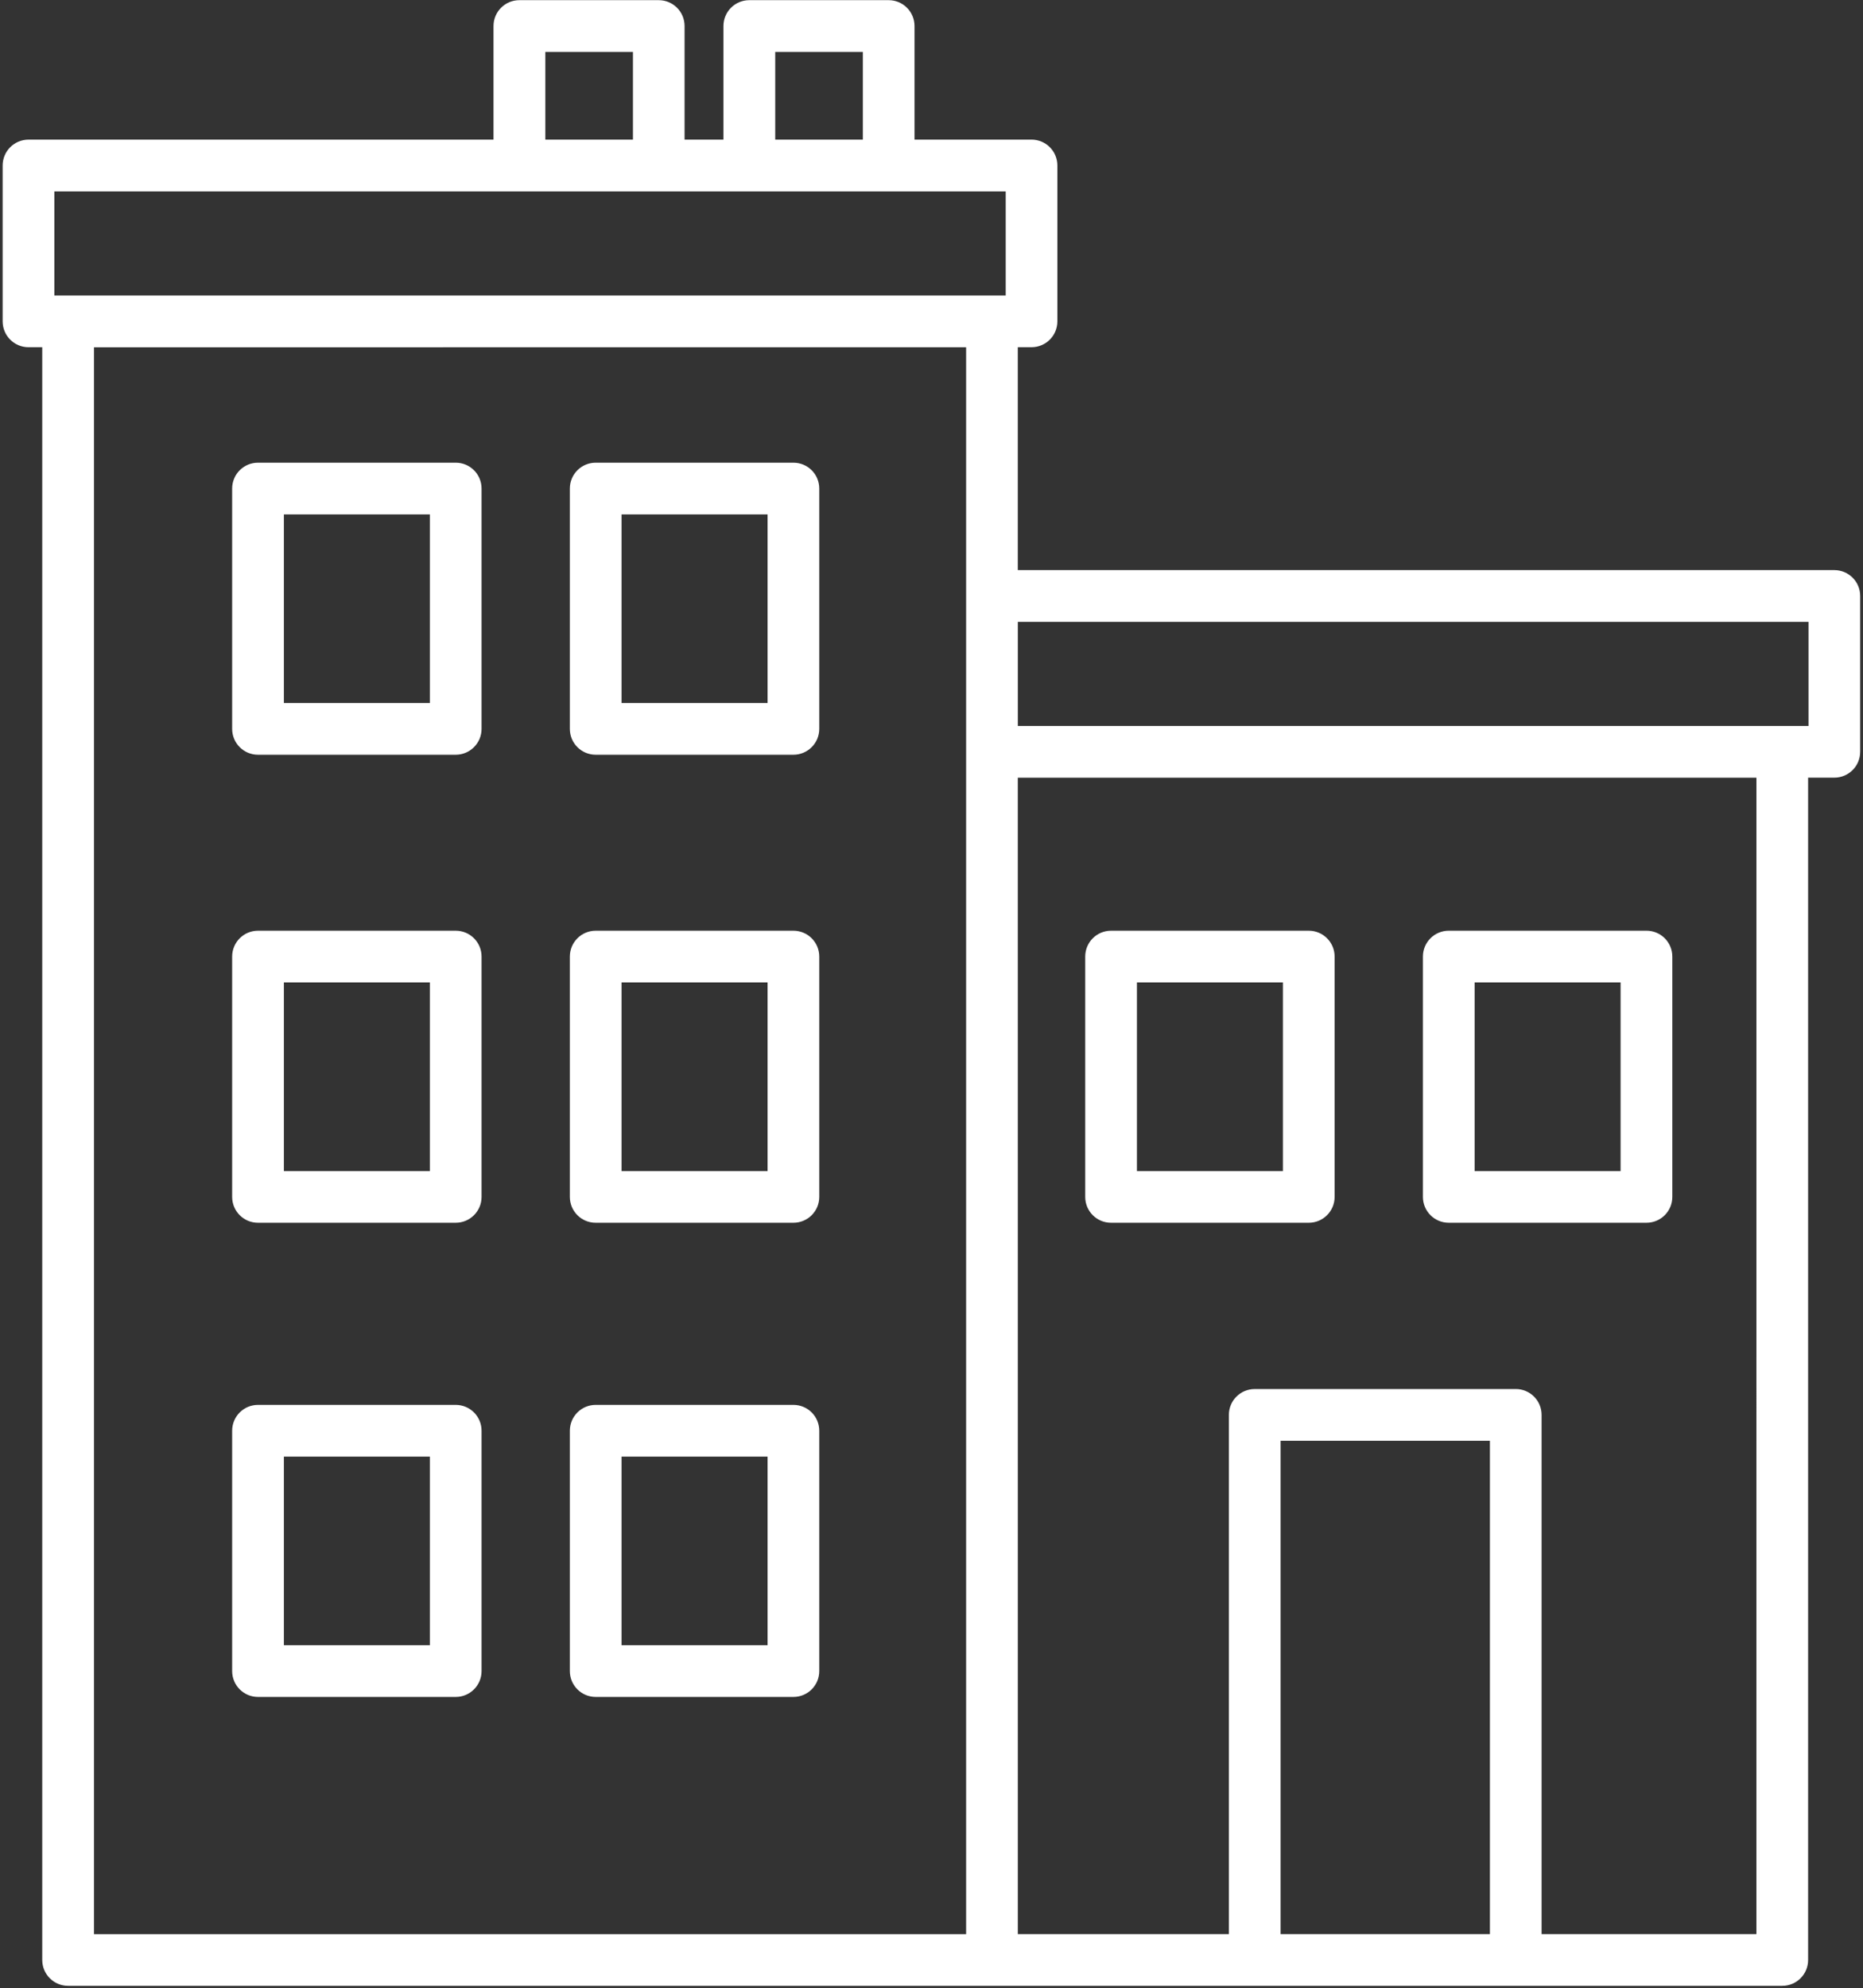 <?xml version="1.0" encoding="UTF-8"?> <svg xmlns="http://www.w3.org/2000/svg" width="538" height="574" viewBox="0 0 538 574" fill="none"><rect x="0" y="0" width="538" height="574" fill="#333333" stroke="none"/> <path d="M139.067 345.547V276.167C139.067 272.036 135.728 268.698 131.598 268.698H74.51C70.38 268.698 67.041 272.036 67.041 276.167V345.547C67.041 349.677 70.38 353.015 74.51 353.015H131.598C135.723 353.01 139.067 349.672 139.067 345.547V345.547ZM124.135 338.078H81.979V283.63H124.135V338.078Z" fill="white"></path> <path d="M236.587 345.547V276.167C236.587 272.036 233.248 268.698 229.118 268.698H172.03C167.9 268.698 164.561 272.036 164.561 276.167V345.547C164.561 349.677 167.9 353.015 172.03 353.015H229.118C233.248 353.01 236.587 349.672 236.587 345.547V345.547ZM221.655 338.078H179.499V283.63H221.655V338.078Z" fill="white"></path> <path d="M139.067 482.44V413.06C139.067 408.93 135.728 405.591 131.598 405.591H74.51C70.38 405.591 67.041 408.93 67.041 413.06V482.44C67.041 486.57 70.38 489.909 74.51 489.909H131.598C135.723 489.909 139.067 486.57 139.067 482.44V482.44ZM124.135 474.977H81.979V420.529H124.135V474.977Z" fill="white"></path> <path d="M236.587 482.44V413.06C236.587 408.93 233.248 405.591 229.118 405.591H172.03C167.9 405.591 164.561 408.93 164.561 413.06V482.44C164.561 486.57 167.9 489.909 172.03 489.909H229.118C233.248 489.909 236.587 486.57 236.587 482.44V482.44ZM221.655 474.977H179.499V420.529H221.655V474.977Z" fill="white"></path> <path d="M139.067 210.427V141.047C139.067 136.916 135.728 133.578 131.598 133.578H74.51C70.38 133.578 67.041 136.916 67.041 141.047V210.427C67.041 214.557 70.38 217.895 74.51 217.895H131.598C135.723 217.895 139.067 214.547 139.067 210.427ZM124.135 202.963H81.979V148.515H124.135V202.963Z" fill="white"></path> <path d="M236.587 210.427V141.047C236.587 136.916 233.248 133.578 229.118 133.578H172.03C167.9 133.578 164.561 136.916 164.561 141.047V210.427C164.561 214.557 167.9 217.895 172.03 217.895H229.118C233.248 217.895 236.587 214.547 236.587 210.427ZM221.655 202.963H179.499V148.515H221.655V202.963Z" fill="white"></path> <path d="M385.413 345.547V276.167C385.413 272.036 382.075 268.698 377.945 268.698H320.856C316.726 268.698 313.388 272.036 313.388 276.167V345.547C313.388 349.677 316.726 353.015 320.856 353.015H377.945C382.07 353.01 385.413 349.672 385.413 345.547V345.547ZM370.481 338.078H328.325V283.63H370.481V338.078Z" fill="white"></path> <path d="M475.467 353.013C479.597 353.013 482.935 349.675 482.935 345.545V276.165C482.935 272.034 479.597 268.696 475.467 268.696H418.379C414.248 268.696 410.91 272.034 410.91 276.165V345.545C410.91 349.675 414.248 353.013 418.379 353.013H475.467ZM467.998 338.081H425.842V283.633H467.998V338.081Z" fill="white"></path> <path d="M537.187 217.053V172.059C537.187 167.928 533.848 164.59 529.718 164.59H293.918V100.241H297.881C302.012 100.241 305.35 96.902 305.35 92.772V47.777C305.35 43.647 302.012 40.308 297.881 40.308H264.095V7.516C264.095 3.386 260.756 0.047 256.626 0.047H216.386C212.256 0.047 208.917 3.386 208.917 7.516V40.308H197.693V7.516C197.693 3.386 194.355 0.047 190.224 0.047H149.984C145.854 0.047 142.516 3.386 142.516 7.516V40.308L8.236 40.313C4.105 40.313 0.767 43.652 0.767 47.782V92.777C0.767 96.907 4.105 100.246 8.236 100.246H12.199V565.846C12.199 569.976 15.538 573.315 19.668 573.315H514.681C518.812 573.315 522.15 569.976 522.15 565.846V224.512H529.713C533.843 224.512 537.182 221.179 537.182 217.049L537.187 217.053ZM507.223 558.387H445.181V408.48C445.181 404.35 441.843 401.011 437.713 401.011L362.343 401.016C358.213 401.016 354.874 404.355 354.874 408.485V558.392H293.926L293.921 224.525H507.228L507.223 558.387ZM369.809 415.96H430.257V558.387H369.809V415.96ZM182.783 40.32H157.48V14.992H182.783V40.32ZM249.173 40.32H223.871V14.992H249.173V40.32ZM290.428 85.32H15.708V55.257H290.428V85.32ZM278.996 100.257V558.404L27.142 558.399V100.265L278.996 100.257ZM522.262 209.596H293.929V179.533H522.262V209.596Z" fill="white"></path> </svg> 